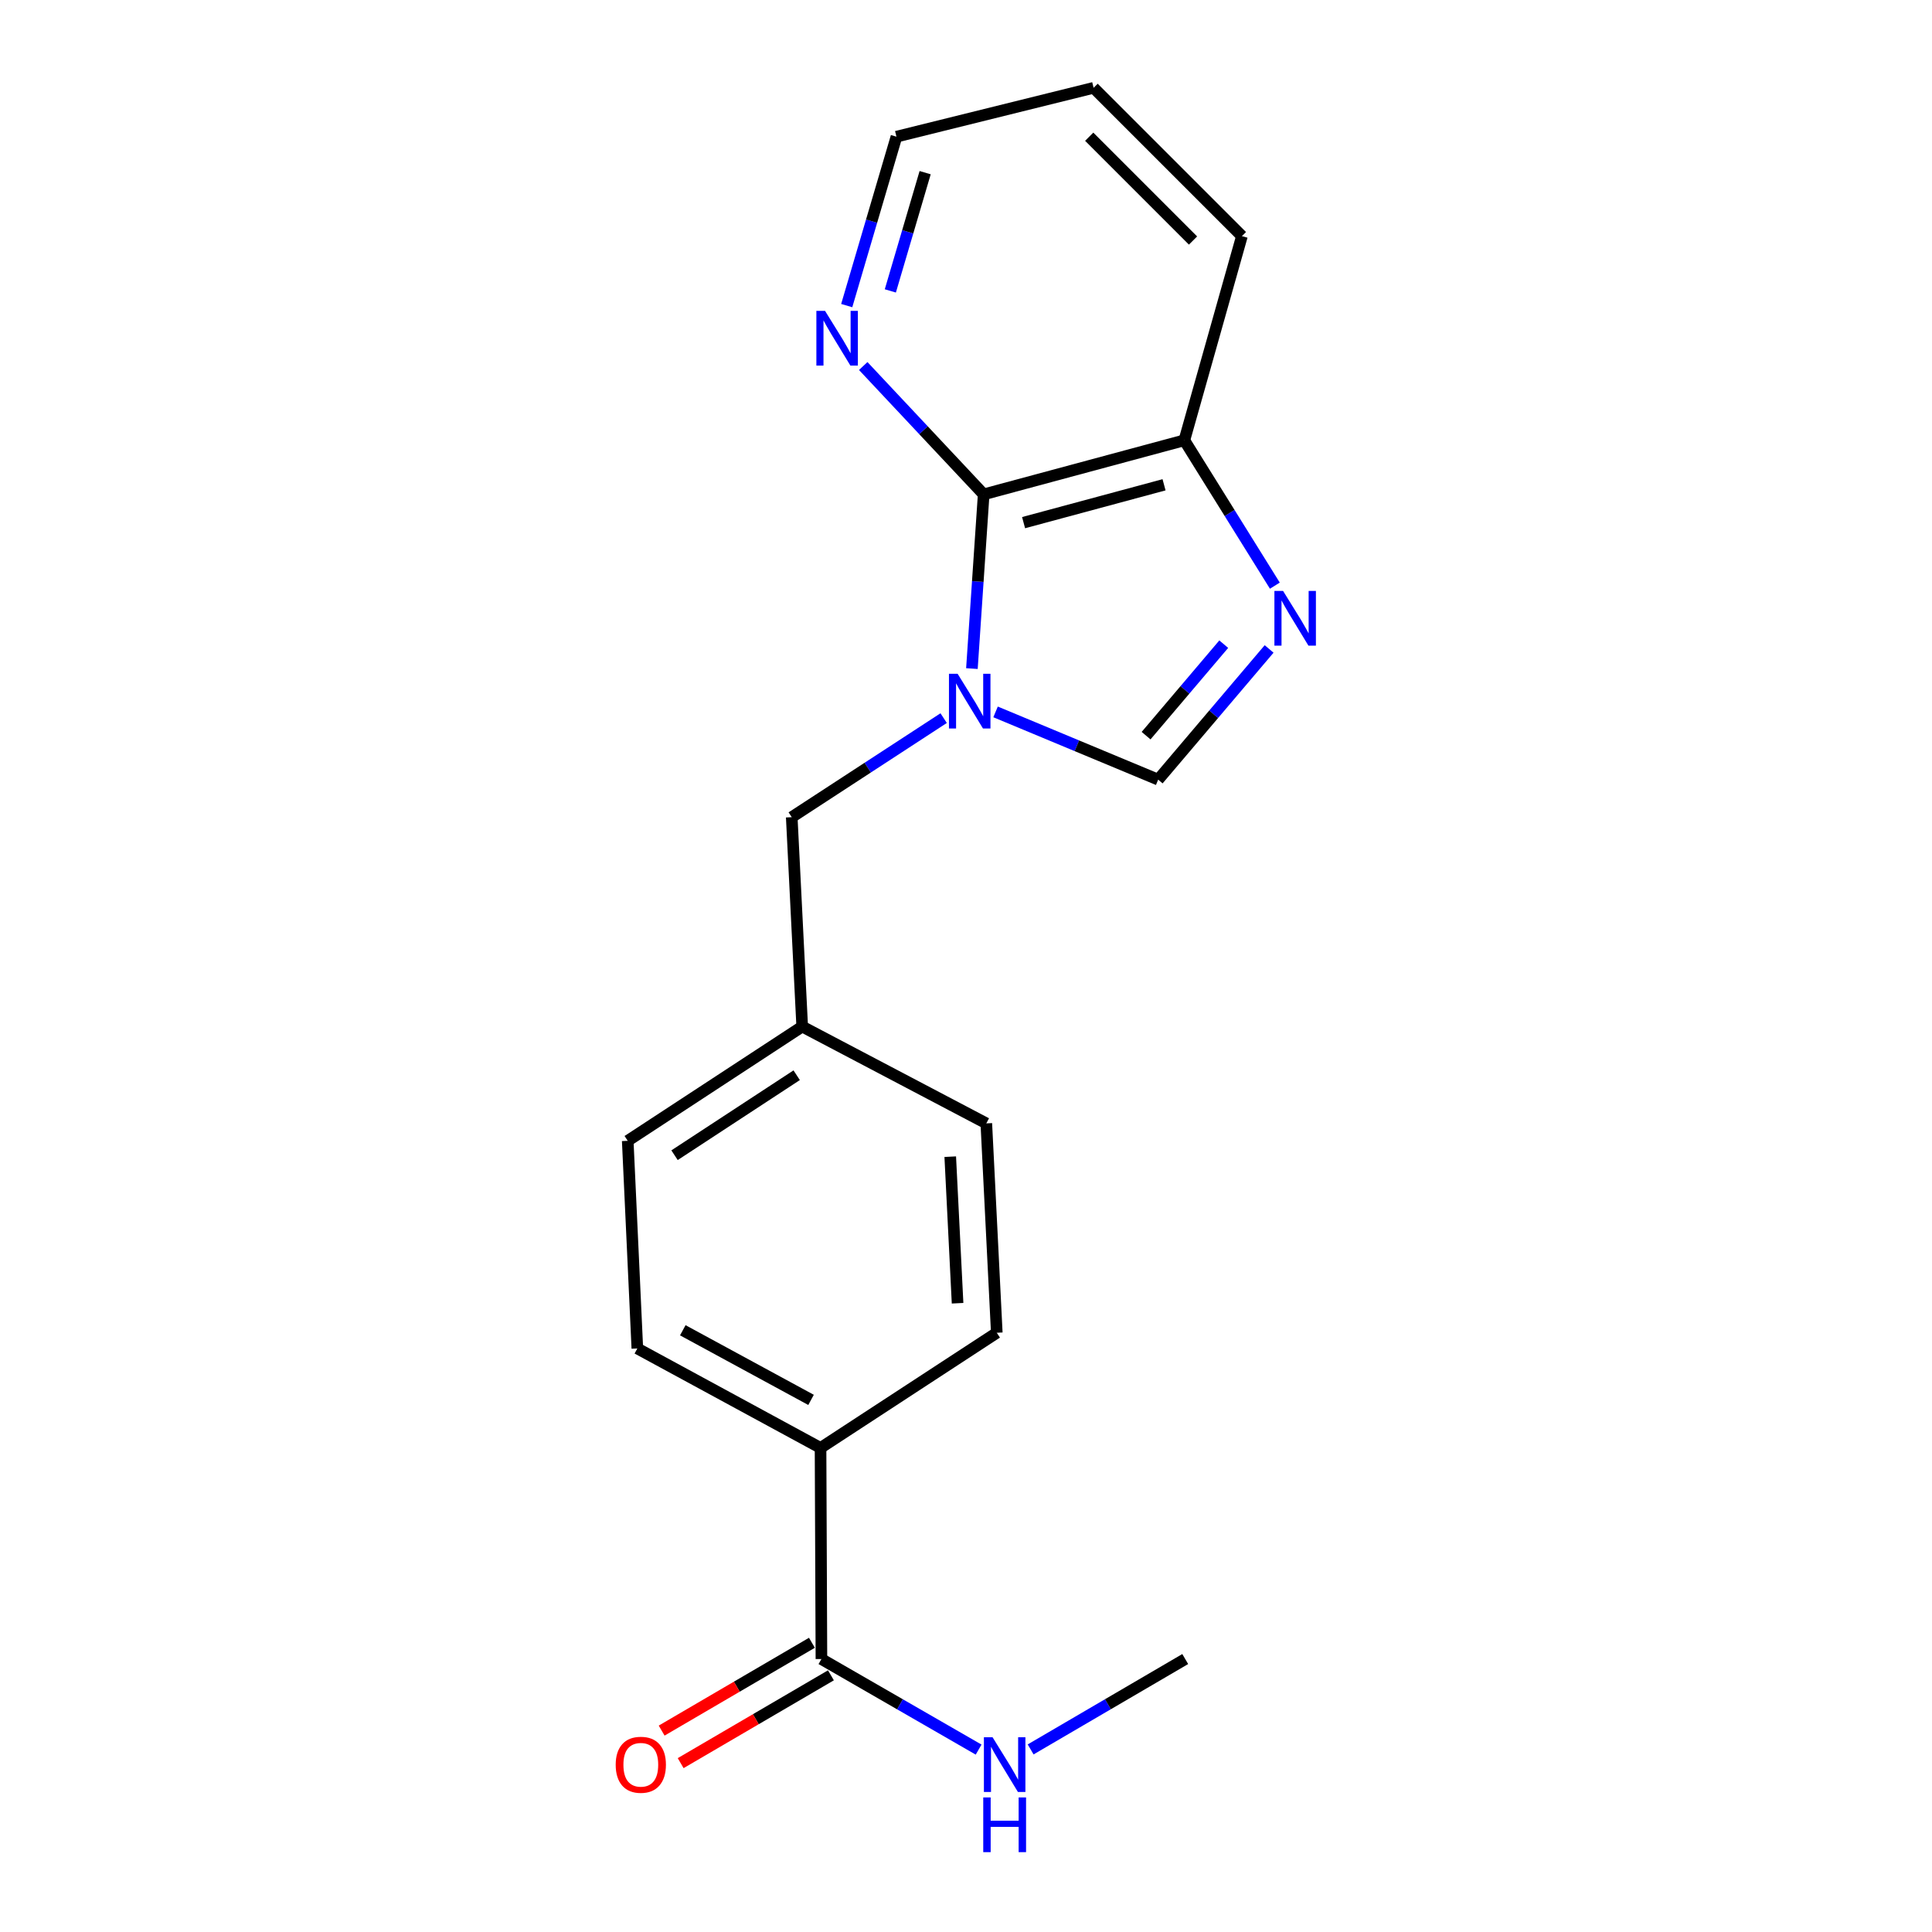 <?xml version='1.0' encoding='iso-8859-1'?>
<svg version='1.1' baseProfile='full'
              xmlns='http://www.w3.org/2000/svg'
                      xmlns:rdkit='http://www.rdkit.org/xml'
                      xmlns:xlink='http://www.w3.org/1999/xlink'
                  xml:space='preserve'
width='1000px' height='1000px' viewBox='0 0 1000 1000'>
<!-- END OF HEADER -->
<rect style='opacity:1.0;fill:#FFFFFF;stroke:none' width='1000' height='1000' x='0' y='0'> </rect>
<path class='bond-0' d='M 503.059,346.063 L 506.104,300.974' style='fill:none;fill-rule:evenodd;stroke:#0000FF;stroke-width:6px;stroke-linecap:butt;stroke-linejoin:miter;stroke-opacity:1' />
<path class='bond-0' d='M 506.104,300.974 L 509.149,255.885' style='fill:none;fill-rule:evenodd;stroke:#000000;stroke-width:6px;stroke-linecap:butt;stroke-linejoin:miter;stroke-opacity:1' />
<path class='bond-2' d='M 515.303,368.479 L 557.386,386.01' style='fill:none;fill-rule:evenodd;stroke:#0000FF;stroke-width:6px;stroke-linecap:butt;stroke-linejoin:miter;stroke-opacity:1' />
<path class='bond-2' d='M 557.386,386.01 L 599.47,403.54' style='fill:none;fill-rule:evenodd;stroke:#000000;stroke-width:6px;stroke-linecap:butt;stroke-linejoin:miter;stroke-opacity:1' />
<path class='bond-5' d='M 488.432,371.7 L 449.117,397.335' style='fill:none;fill-rule:evenodd;stroke:#0000FF;stroke-width:6px;stroke-linecap:butt;stroke-linejoin:miter;stroke-opacity:1' />
<path class='bond-5' d='M 449.117,397.335 L 409.802,422.97' style='fill:none;fill-rule:evenodd;stroke:#000000;stroke-width:6px;stroke-linecap:butt;stroke-linejoin:miter;stroke-opacity:1' />
<path class='bond-4' d='M 509.149,255.885 L 613.015,227.895' style='fill:none;fill-rule:evenodd;stroke:#000000;stroke-width:6px;stroke-linecap:butt;stroke-linejoin:miter;stroke-opacity:1' />
<path class='bond-4' d='M 529.804,270.52 L 602.51,250.927' style='fill:none;fill-rule:evenodd;stroke:#000000;stroke-width:6px;stroke-linecap:butt;stroke-linejoin:miter;stroke-opacity:1' />
<path class='bond-6' d='M 509.149,255.885 L 477.977,222.669' style='fill:none;fill-rule:evenodd;stroke:#000000;stroke-width:6px;stroke-linecap:butt;stroke-linejoin:miter;stroke-opacity:1' />
<path class='bond-6' d='M 477.977,222.669 L 446.806,189.454' style='fill:none;fill-rule:evenodd;stroke:#0000FF;stroke-width:6px;stroke-linecap:butt;stroke-linejoin:miter;stroke-opacity:1' />
<path class='bond-1' d='M 656.893,335.893 L 628.181,369.717' style='fill:none;fill-rule:evenodd;stroke:#0000FF;stroke-width:6px;stroke-linecap:butt;stroke-linejoin:miter;stroke-opacity:1' />
<path class='bond-1' d='M 628.181,369.717 L 599.47,403.54' style='fill:none;fill-rule:evenodd;stroke:#000000;stroke-width:6px;stroke-linecap:butt;stroke-linejoin:miter;stroke-opacity:1' />
<path class='bond-1' d='M 633.409,333.418 L 613.311,357.094' style='fill:none;fill-rule:evenodd;stroke:#0000FF;stroke-width:6px;stroke-linecap:butt;stroke-linejoin:miter;stroke-opacity:1' />
<path class='bond-1' d='M 613.311,357.094 L 593.213,380.771' style='fill:none;fill-rule:evenodd;stroke:#000000;stroke-width:6px;stroke-linecap:butt;stroke-linejoin:miter;stroke-opacity:1' />
<path class='bond-19' d='M 659.866,303.141 L 636.441,265.518' style='fill:none;fill-rule:evenodd;stroke:#0000FF;stroke-width:6px;stroke-linecap:butt;stroke-linejoin:miter;stroke-opacity:1' />
<path class='bond-19' d='M 636.441,265.518 L 613.015,227.895' style='fill:none;fill-rule:evenodd;stroke:#000000;stroke-width:6px;stroke-linecap:butt;stroke-linejoin:miter;stroke-opacity:1' />
<path class='bond-3' d='M 425.168,858.72 L 424.712,749.446' style='fill:none;fill-rule:evenodd;stroke:#000000;stroke-width:6px;stroke-linecap:butt;stroke-linejoin:miter;stroke-opacity:1' />
<path class='bond-8' d='M 420.247,850.3 L 381.358,873.028' style='fill:none;fill-rule:evenodd;stroke:#000000;stroke-width:6px;stroke-linecap:butt;stroke-linejoin:miter;stroke-opacity:1' />
<path class='bond-8' d='M 381.358,873.028 L 342.469,895.756' style='fill:none;fill-rule:evenodd;stroke:#FF0000;stroke-width:6px;stroke-linecap:butt;stroke-linejoin:miter;stroke-opacity:1' />
<path class='bond-8' d='M 430.089,867.14 L 391.2,889.868' style='fill:none;fill-rule:evenodd;stroke:#000000;stroke-width:6px;stroke-linecap:butt;stroke-linejoin:miter;stroke-opacity:1' />
<path class='bond-8' d='M 391.2,889.868 L 352.311,912.597' style='fill:none;fill-rule:evenodd;stroke:#FF0000;stroke-width:6px;stroke-linecap:butt;stroke-linejoin:miter;stroke-opacity:1' />
<path class='bond-9' d='M 425.168,858.72 L 465.849,882.156' style='fill:none;fill-rule:evenodd;stroke:#000000;stroke-width:6px;stroke-linecap:butt;stroke-linejoin:miter;stroke-opacity:1' />
<path class='bond-9' d='M 465.849,882.156 L 506.531,905.593' style='fill:none;fill-rule:evenodd;stroke:#0000FF;stroke-width:6px;stroke-linecap:butt;stroke-linejoin:miter;stroke-opacity:1' />
<path class='bond-16' d='M 613.015,227.895 L 642.815,122.219' style='fill:none;fill-rule:evenodd;stroke:#000000;stroke-width:6px;stroke-linecap:butt;stroke-linejoin:miter;stroke-opacity:1' />
<path class='bond-12' d='M 409.802,422.97 L 415.22,531.344' style='fill:none;fill-rule:evenodd;stroke:#000000;stroke-width:6px;stroke-linecap:butt;stroke-linejoin:miter;stroke-opacity:1' />
<path class='bond-15' d='M 438.264,158.178 L 451.134,114.462' style='fill:none;fill-rule:evenodd;stroke:#0000FF;stroke-width:6px;stroke-linecap:butt;stroke-linejoin:miter;stroke-opacity:1' />
<path class='bond-15' d='M 451.134,114.462 L 464.005,70.746' style='fill:none;fill-rule:evenodd;stroke:#000000;stroke-width:6px;stroke-linecap:butt;stroke-linejoin:miter;stroke-opacity:1' />
<path class='bond-15' d='M 460.836,150.572 L 469.846,119.971' style='fill:none;fill-rule:evenodd;stroke:#0000FF;stroke-width:6px;stroke-linecap:butt;stroke-linejoin:miter;stroke-opacity:1' />
<path class='bond-15' d='M 469.846,119.971 L 478.855,89.37' style='fill:none;fill-rule:evenodd;stroke:#000000;stroke-width:6px;stroke-linecap:butt;stroke-linejoin:miter;stroke-opacity:1' />
<path class='bond-7' d='M 424.712,749.446 L 329.884,697.963' style='fill:none;fill-rule:evenodd;stroke:#000000;stroke-width:6px;stroke-linecap:butt;stroke-linejoin:miter;stroke-opacity:1' />
<path class='bond-7' d='M 419.795,724.582 L 353.415,688.544' style='fill:none;fill-rule:evenodd;stroke:#000000;stroke-width:6px;stroke-linecap:butt;stroke-linejoin:miter;stroke-opacity:1' />
<path class='bond-20' d='M 424.712,749.446 L 515.933,689.836' style='fill:none;fill-rule:evenodd;stroke:#000000;stroke-width:6px;stroke-linecap:butt;stroke-linejoin:miter;stroke-opacity:1' />
<path class='bond-17' d='M 533.454,905.496 L 573.462,882.108' style='fill:none;fill-rule:evenodd;stroke:#0000FF;stroke-width:6px;stroke-linecap:butt;stroke-linejoin:miter;stroke-opacity:1' />
<path class='bond-17' d='M 573.462,882.108 L 613.47,858.72' style='fill:none;fill-rule:evenodd;stroke:#000000;stroke-width:6px;stroke-linecap:butt;stroke-linejoin:miter;stroke-opacity:1' />
<path class='bond-10' d='M 515.933,689.836 L 510.514,581.462' style='fill:none;fill-rule:evenodd;stroke:#000000;stroke-width:6px;stroke-linecap:butt;stroke-linejoin:miter;stroke-opacity:1' />
<path class='bond-10' d='M 495.639,674.554 L 491.846,598.692' style='fill:none;fill-rule:evenodd;stroke:#000000;stroke-width:6px;stroke-linecap:butt;stroke-linejoin:miter;stroke-opacity:1' />
<path class='bond-11' d='M 329.884,697.963 L 324.91,590.488' style='fill:none;fill-rule:evenodd;stroke:#000000;stroke-width:6px;stroke-linecap:butt;stroke-linejoin:miter;stroke-opacity:1' />
<path class='bond-13' d='M 415.22,531.344 L 510.514,581.462' style='fill:none;fill-rule:evenodd;stroke:#000000;stroke-width:6px;stroke-linecap:butt;stroke-linejoin:miter;stroke-opacity:1' />
<path class='bond-14' d='M 415.22,531.344 L 324.91,590.488' style='fill:none;fill-rule:evenodd;stroke:#000000;stroke-width:6px;stroke-linecap:butt;stroke-linejoin:miter;stroke-opacity:1' />
<path class='bond-14' d='M 412.36,556.533 L 349.143,597.934' style='fill:none;fill-rule:evenodd;stroke:#000000;stroke-width:6px;stroke-linecap:butt;stroke-linejoin:miter;stroke-opacity:1' />
<path class='bond-18' d='M 464.005,70.746 L 566.05,45.455' style='fill:none;fill-rule:evenodd;stroke:#000000;stroke-width:6px;stroke-linecap:butt;stroke-linejoin:miter;stroke-opacity:1' />
<path class='bond-21' d='M 642.815,122.219 L 566.05,45.455' style='fill:none;fill-rule:evenodd;stroke:#000000;stroke-width:6px;stroke-linecap:butt;stroke-linejoin:miter;stroke-opacity:1' />
<path class='bond-21' d='M 617.508,124.497 L 563.773,70.762' style='fill:none;fill-rule:evenodd;stroke:#000000;stroke-width:6px;stroke-linecap:butt;stroke-linejoin:miter;stroke-opacity:1' />
<path  class='atom-0' d='M 495.661 348.744
L 504.941 363.744
Q 505.861 365.224, 507.341 367.904
Q 508.821 370.584, 508.901 370.744
L 508.901 348.744
L 512.661 348.744
L 512.661 377.064
L 508.781 377.064
L 498.821 360.664
Q 497.661 358.744, 496.421 356.544
Q 495.221 354.344, 494.861 353.664
L 494.861 377.064
L 491.181 377.064
L 491.181 348.744
L 495.661 348.744
' fill='#0000FF'/>
<path  class='atom-2' d='M 664.112 305.854
L 673.392 320.854
Q 674.312 322.334, 675.792 325.014
Q 677.272 327.694, 677.352 327.854
L 677.352 305.854
L 681.112 305.854
L 681.112 334.174
L 677.232 334.174
L 667.272 317.774
Q 666.112 315.854, 664.872 313.654
Q 663.672 311.454, 663.312 310.774
L 663.312 334.174
L 659.632 334.174
L 659.632 305.854
L 664.112 305.854
' fill='#0000FF'/>
<path  class='atom-7' d='M 427.035 160.897
L 436.315 175.897
Q 437.235 177.377, 438.715 180.057
Q 440.195 182.737, 440.275 182.897
L 440.275 160.897
L 444.035 160.897
L 444.035 189.217
L 440.155 189.217
L 430.195 172.817
Q 429.035 170.897, 427.795 168.697
Q 426.595 166.497, 426.235 165.817
L 426.235 189.217
L 422.555 189.217
L 422.555 160.897
L 427.035 160.897
' fill='#0000FF'/>
<path  class='atom-9' d='M 318.683 913.436
Q 318.683 906.636, 322.043 902.836
Q 325.403 899.036, 331.683 899.036
Q 337.963 899.036, 341.323 902.836
Q 344.683 906.636, 344.683 913.436
Q 344.683 920.316, 341.283 924.236
Q 337.883 928.116, 331.683 928.116
Q 325.443 928.116, 322.043 924.236
Q 318.683 920.356, 318.683 913.436
M 331.683 924.916
Q 336.003 924.916, 338.323 922.036
Q 340.683 919.116, 340.683 913.436
Q 340.683 907.876, 338.323 905.076
Q 336.003 902.236, 331.683 902.236
Q 327.363 902.236, 325.003 905.036
Q 322.683 907.836, 322.683 913.436
Q 322.683 919.156, 325.003 922.036
Q 327.363 924.916, 331.683 924.916
' fill='#FF0000'/>
<path  class='atom-10' d='M 513.747 899.196
L 523.027 914.196
Q 523.947 915.676, 525.427 918.356
Q 526.907 921.036, 526.987 921.196
L 526.987 899.196
L 530.747 899.196
L 530.747 927.516
L 526.867 927.516
L 516.907 911.116
Q 515.747 909.196, 514.507 906.996
Q 513.307 904.796, 512.947 904.116
L 512.947 927.516
L 509.267 927.516
L 509.267 899.196
L 513.747 899.196
' fill='#0000FF'/>
<path  class='atom-10' d='M 508.927 930.348
L 512.767 930.348
L 512.767 942.388
L 527.247 942.388
L 527.247 930.348
L 531.087 930.348
L 531.087 958.668
L 527.247 958.668
L 527.247 945.588
L 512.767 945.588
L 512.767 958.668
L 508.927 958.668
L 508.927 930.348
' fill='#0000FF'/>
</svg>
